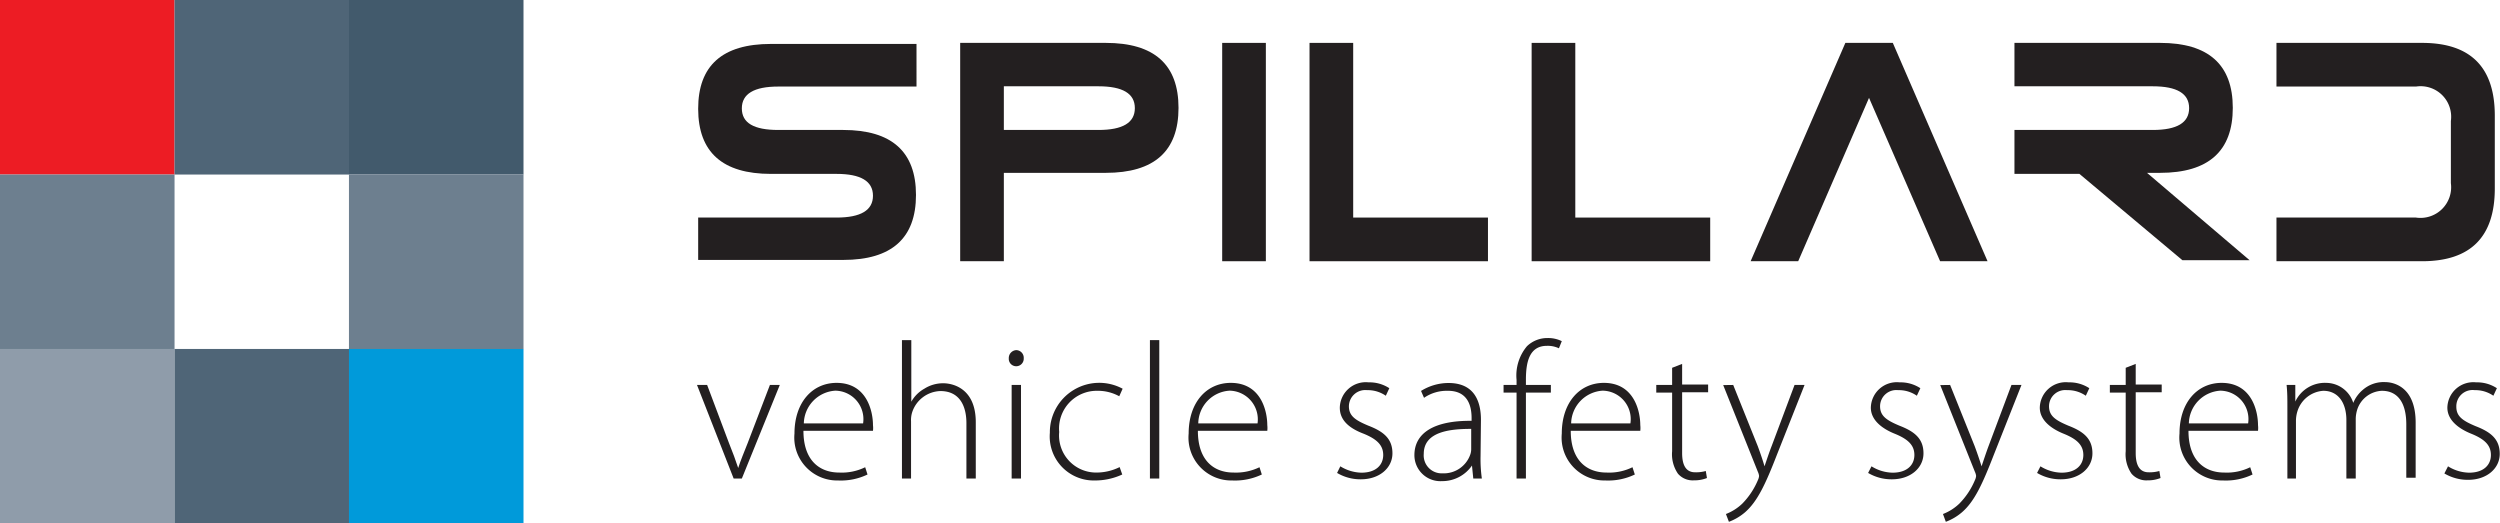<svg xmlns="http://www.w3.org/2000/svg" viewBox="0 0 192.36 40.28"><rect width="13.43" height="13.43" fill="#ed1c24"/><rect x="13.43" width="13.43" height="13.43" fill="#4f6577"/><rect x="26.85" width="13.43" height="13.43" fill="#425a6c"/><rect y="13.43" width="13.43" height="13.43" fill="#6d7f8f"/><rect x="26.85" y="13.43" width="13.43" height="13.43" fill="#6d7f8f"/><rect y="26.85" width="13.43" height="13.43" fill="#8f9caa"/><rect x="13.43" y="26.85" width="13.43" height="13.43" fill="#4f6577"/><rect x="26.85" y="26.85" width="13.43" height="13.43" fill="#009ada"/><path d="M59.32,13.38q-5.59,0-5.6-5t5.6-5h11.2V6.66H59.88c-1.86,0-2.8.56-2.8,1.68S58,10,59.88,10h5c3.74,0,5.6,1.68,5.6,5s-1.86,5-5.6,5H53.72V16.74H64.37c1.86,0,2.8-.56,2.8-1.68s-.94-1.68-2.8-1.68Z" fill="#231f20"/><path d="M84.52,10c1.87,0,2.8-.56,2.8-1.68s-.93-1.68-2.8-1.68H77.24V10ZM77.24,20.1H73.88V3.3h11.2q5.6,0,5.6,5t-5.6,5H77.24Z" fill="#231f20"/><rect x="94.04" y="3.3" width="3.36" height="16.8" fill="#231f20"/><polygon points="114.49 16.74 114.49 20.1 100.76 20.1 100.76 3.3 104.12 3.3 104.12 16.74 114.49 16.74" fill="#231f20"/><polygon points="131.59 16.74 131.59 20.1 117.85 20.1 117.85 3.3 121.21 3.3 121.21 16.74 131.59 16.74" fill="#231f20"/><polygon points="149.28 20.1 143.81 7.53 138.36 20.1 134.7 20.1 141.99 3.3 145.64 3.3 152.93 20.1 149.28 20.1" fill="#231f20"/><path d="M160,13.38h-5V10h10.64c1.87,0,2.8-.56,2.8-1.68s-.93-1.68-2.8-1.68H155V3.3h11.2c3.74,0,5.6,1.68,5.6,5s-1.86,5-5.6,5h-1l7.89,6.72h-5.17Z" fill="#231f20"/><path d="M175.16,6.66V3.3h11.2c3.74,0,5.6,1.87,5.6,5.6v5.6c0,3.73-1.86,5.6-5.6,5.6h-11.2V16.74h10.73a2.36,2.36,0,0,0,2.69-2.65V9.31a2.35,2.35,0,0,0-2.68-2.65Z" fill="#231f20"/><path d="M54.41,29.62l1.68,4.47c.29.71.51,1.32.71,1.92h0c.19-.6.46-1.23.73-1.92l1.71-4.47H60l-2.92,7.2h-.63l-2.82-7.2Z" fill="#231f20"/><path d="M61.82,33.15c0,2.29,1.25,3.21,2.75,3.21a4.07,4.07,0,0,0,2-.41l.18.56a4.74,4.74,0,0,1-2.26.46,3.3,3.3,0,0,1-3.36-3.61c0-2.4,1.38-3.9,3.24-3.9,2.35,0,2.8,2.22,2.8,3.25a1.89,1.89,0,0,1,0,.44Zm4.59-.57a2.19,2.19,0,0,0-2.14-2.52,2.58,2.58,0,0,0-2.42,2.52Z" fill="#231f20"/><path d="M69.4,26.17h.72v4.74h0a2.59,2.59,0,0,1,1-1,2.68,2.68,0,0,1,1.46-.42c.67,0,2.5.34,2.5,3v4.33h-.72V32.56c0-1.3-.51-2.47-2-2.47a2.36,2.36,0,0,0-2.17,1.62,2,2,0,0,0-.09.72v4.39H69.4Z" fill="#231f20"/><path d="M78.77,27.57a.58.58,0,0,1-.6.61.57.57,0,0,1-.55-.61.61.61,0,0,1,.58-.63A.59.59,0,0,1,78.77,27.57Zm-.93,9.25v-7.2h.72v7.2Z" fill="#231f20"/><path d="M86.35,36.51a5,5,0,0,1-2.12.46,3.39,3.39,0,0,1-3.45-3.67,3.8,3.8,0,0,1,5.6-3.39l-.26.58a3.41,3.41,0,0,0-1.69-.42,2.9,2.9,0,0,0-2.93,3.17,2.85,2.85,0,0,0,2.85,3.12,4,4,0,0,0,1.8-.42Z" fill="#231f20"/><path d="M88.48,26.17h.72V36.82h-.72Z" fill="#231f20"/><path d="M92.17,33.15c0,2.29,1.24,3.21,2.74,3.21a4.15,4.15,0,0,0,2-.41l.18.56a4.8,4.8,0,0,1-2.27.46,3.3,3.3,0,0,1-3.36-3.61c0-2.4,1.38-3.9,3.24-3.9,2.36,0,2.81,2.22,2.81,3.25a1.89,1.89,0,0,1,0,.44Zm4.59-.57a2.21,2.21,0,0,0-2.15-2.52,2.56,2.56,0,0,0-2.41,2.52Z" fill="#231f20"/><path d="M103.13,35.88a3.2,3.2,0,0,0,1.62.49c1.14,0,1.68-.61,1.68-1.36s-.48-1.22-1.51-1.64c-1.19-.45-1.83-1.09-1.83-2a2,2,0,0,1,2.22-1.95,2.78,2.78,0,0,1,1.59.45l-.27.58a2.44,2.44,0,0,0-1.44-.43,1.26,1.26,0,0,0-1.4,1.24c0,.75.51,1.08,1.49,1.49,1.17.45,1.86,1,1.86,2.13s-1,2-2.43,2a3.53,3.53,0,0,1-1.83-.49Z" fill="#231f20"/><path d="M113.92,35.11a10.76,10.76,0,0,0,.1,1.71h-.66l-.1-1h0a2.77,2.77,0,0,1-2.31,1.2,2,2,0,0,1-2.12-2c0-1.67,1.46-2.67,4.4-2.64v-.2c0-.7-.14-2.13-1.85-2.11a3.08,3.08,0,0,0-1.81.54l-.23-.53a4,4,0,0,1,2.12-.61c2.08,0,2.49,1.56,2.49,2.83ZM113.2,33c-1.58,0-3.65.19-3.65,1.92a1.38,1.38,0,0,0,1.44,1.5A2.16,2.16,0,0,0,113.12,35a1.25,1.25,0,0,0,.08-.44Z" fill="#231f20"/><path d="M116.69,36.82V30.21h-1v-.59h1v-.39a3.51,3.51,0,0,1,.8-2.59,2.26,2.26,0,0,1,1.6-.63,2.36,2.36,0,0,1,1.08.24l-.22.55a2,2,0,0,0-.92-.19c-1.35,0-1.62,1.23-1.62,2.61v.4h1.92v.59h-1.92v6.61Z" fill="#231f20"/><path d="M120.86,33.15c0,2.29,1.25,3.21,2.75,3.21a4.07,4.07,0,0,0,2-.41l.18.56a4.74,4.74,0,0,1-2.26.46,3.3,3.3,0,0,1-3.36-3.61c0-2.4,1.38-3.9,3.24-3.9,2.35,0,2.8,2.22,2.8,3.25a1.89,1.89,0,0,1,0,.44Zm4.59-.57a2.19,2.19,0,0,0-2.14-2.52,2.58,2.58,0,0,0-2.42,2.52Z" fill="#231f20"/><path d="M129.43,28v1.59h2v.59h-2v4.68c0,.91.28,1.48,1,1.48a2.7,2.7,0,0,0,.82-.1l.09.54a2.59,2.59,0,0,1-1,.18,1.5,1.5,0,0,1-1.23-.51,2.64,2.64,0,0,1-.45-1.73V30.21h-1.22v-.59h1.22V28.3Z" fill="#231f20"/><path d="M133.36,29.62l1.89,4.71c.19.51.39,1.1.52,1.55h0c.15-.44.33-1,.56-1.59l1.75-4.67h.77L136.72,35c-.87,2.24-1.49,3.57-2.43,4.4a4.12,4.12,0,0,1-1.26.75l-.23-.6a3.79,3.79,0,0,0,1.26-.8,5.74,5.74,0,0,0,1.2-1.81.92.92,0,0,0,.09-.32,1,1,0,0,0-.09-.31l-2.67-6.68Z" fill="#231f20"/><path d="M144,35.88a3.17,3.17,0,0,0,1.62.49c1.14,0,1.68-.61,1.68-1.36s-.48-1.22-1.52-1.64-1.83-1.09-1.83-2a2,2,0,0,1,2.22-1.95,2.78,2.78,0,0,1,1.59.45l-.27.58a2.42,2.42,0,0,0-1.44-.43,1.25,1.25,0,0,0-1.39,1.24c0,.75.51,1.08,1.48,1.49,1.17.45,1.86,1,1.86,2.13s-1,2-2.43,2a3.53,3.53,0,0,1-1.83-.49Z" fill="#231f20"/><path d="M150.05,29.62l1.89,4.71c.19.51.39,1.1.53,1.55h0c.15-.44.33-1,.55-1.59l1.75-4.67h.77L153.41,35c-.87,2.24-1.48,3.57-2.43,4.4a4.12,4.12,0,0,1-1.26.75l-.22-.6a3.79,3.79,0,0,0,1.26-.8,5.74,5.74,0,0,0,1.2-1.81.92.92,0,0,0,.09-.32,1,1,0,0,0-.09-.31l-2.67-6.68Z" fill="#231f20"/><path d="M157,35.88a3.17,3.17,0,0,0,1.62.49c1.14,0,1.68-.61,1.68-1.36s-.48-1.22-1.52-1.64-1.83-1.09-1.83-2a2,2,0,0,1,2.22-1.95,2.78,2.78,0,0,1,1.59.45l-.27.58a2.42,2.42,0,0,0-1.44-.43,1.25,1.25,0,0,0-1.39,1.24c0,.75.51,1.08,1.48,1.49,1.17.45,1.86,1,1.86,2.13s-1,2-2.43,2a3.53,3.53,0,0,1-1.83-.49Z" fill="#231f20"/><path d="M164.33,28v1.59h2v.59h-2v4.68c0,.91.28,1.48,1,1.48a2.7,2.7,0,0,0,.82-.1l.09.54a2.59,2.59,0,0,1-1,.18,1.5,1.5,0,0,1-1.23-.51,2.64,2.64,0,0,1-.45-1.73V30.21h-1.22v-.59h1.22V28.3Z" fill="#231f20"/><path d="M168.39,33.15c0,2.29,1.25,3.21,2.75,3.21a4.07,4.07,0,0,0,2-.41l.18.56a4.74,4.74,0,0,1-2.26.46,3.3,3.3,0,0,1-3.36-3.61c0-2.4,1.38-3.9,3.24-3.9,2.35,0,2.8,2.22,2.8,3.25a1.89,1.89,0,0,1,0,.44Zm4.59-.57a2.19,2.19,0,0,0-2.14-2.52,2.58,2.58,0,0,0-2.42,2.52Z" fill="#231f20"/><path d="M176,31.35c0-.66,0-1.16-.06-1.73h.67l0,1.28h0A2.51,2.51,0,0,1,179,29.46,2.2,2.2,0,0,1,181.07,31h0a2.6,2.6,0,0,1,.73-1,2.44,2.44,0,0,1,1.71-.6c.71,0,2.36.39,2.36,3.12v4.24h-.72V32.65c0-1.62-.63-2.58-1.88-2.58a2.09,2.09,0,0,0-1.89,1.43,2.56,2.56,0,0,0-.12.7v4.62h-.72v-4.5c0-1.3-.61-2.25-1.78-2.25a2.24,2.24,0,0,0-2,1.62,2.5,2.5,0,0,0-.1.69v4.44H176Z" fill="#231f20"/><path d="M188.36,35.88a3.17,3.17,0,0,0,1.62.49c1.14,0,1.68-.61,1.68-1.36s-.48-1.22-1.52-1.64-1.83-1.09-1.83-2a2,2,0,0,1,2.22-1.95,2.78,2.78,0,0,1,1.59.45l-.27.58a2.42,2.42,0,0,0-1.44-.43A1.25,1.25,0,0,0,189,31.3c0,.75.51,1.08,1.48,1.49,1.17.45,1.86,1,1.86,2.13s-1,2-2.43,2a3.53,3.53,0,0,1-1.83-.49Z" fill="#231f20"/></svg>